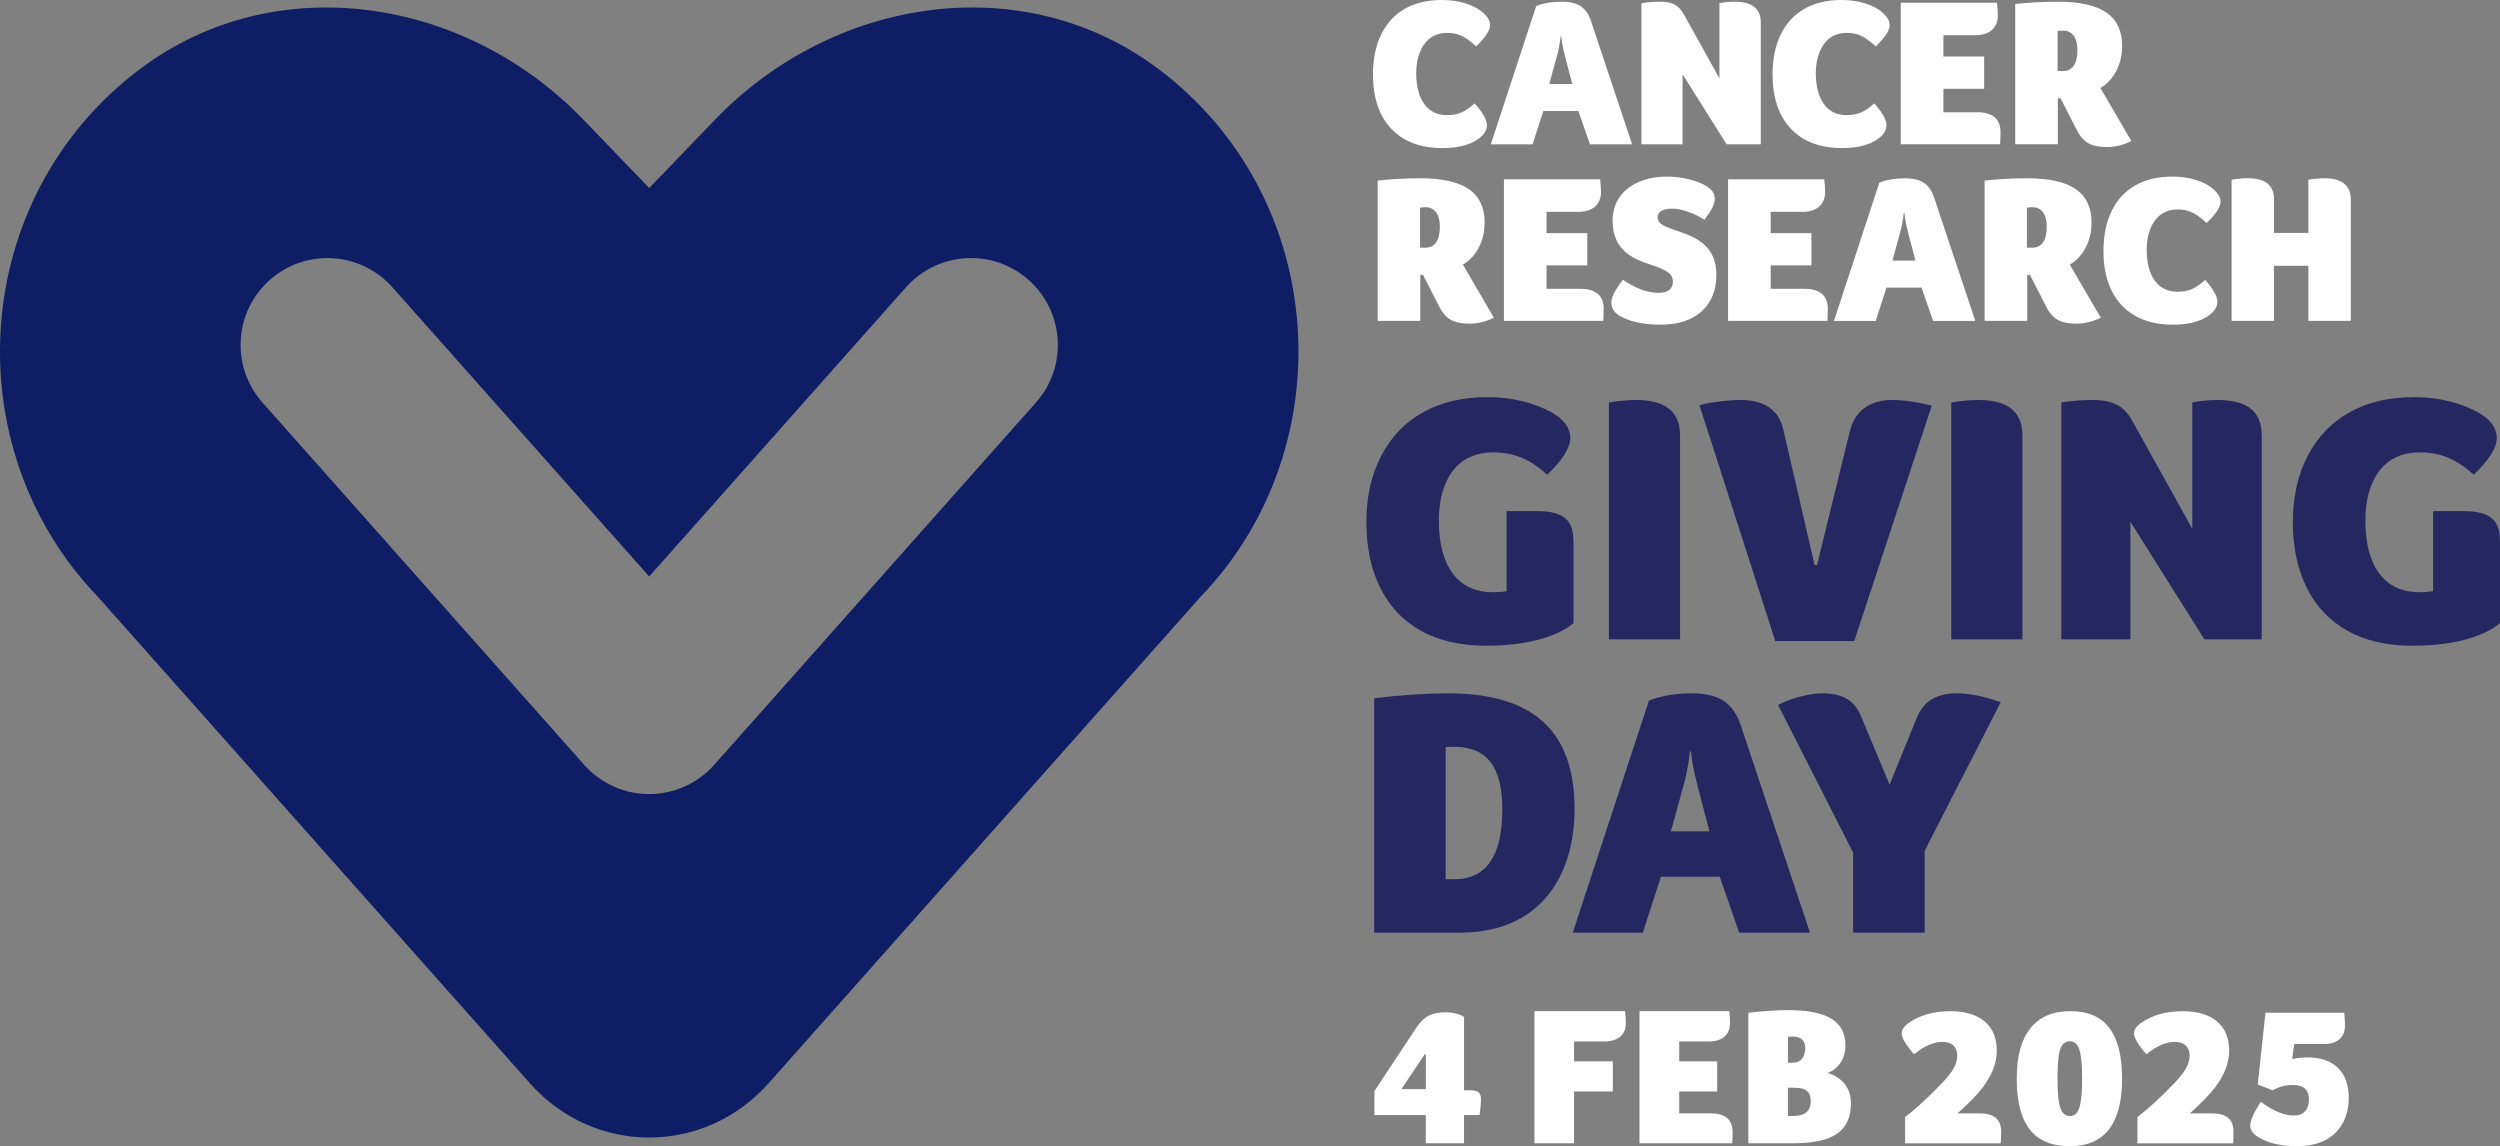 <?xml version="1.0" encoding="UTF-8"?>
<svg id="Layer_2" data-name="Layer 2" xmlns="http://www.w3.org/2000/svg" viewBox="0 0 796.95 365.39">
  <rect x="0" y="0" width="796.95" height="365.39" fill="#808080" stroke="none"/>
  <defs>
    <style>
      .cls-1 {
        fill: #fff;
      }

      .cls-2 {
        fill: #252760;
      }

      .cls-3 {
        fill: #0f1e64;
      }
    </style>
  </defs>
  <g id="Layer_1-2" data-name="Layer 1">
    <g>
      <g>
        <path class="cls-1" d="M472.11,43.58c-1.08,1.08-2.68,1.95-4.81,2.62-2.13.67-4.58,1.01-7.36,1.01-7.08,0-12.57-2.06-16.44-6.19-3.88-4.13-5.82-9.89-5.82-17.28,0-4.98.88-9.26,2.66-12.84,1.77-3.59,4.29-6.3,7.57-8.14,3.27-1.84,7.2-2.76,11.77-2.76,2.69,0,5.19.36,7.5,1.08,2.31.72,4.14,1.68,5.48,2.89,1.57,1.35,2.35,2.69,2.35,4.03,0,1.7-1.48,3.97-4.44,6.79-1.79-1.66-3.36-2.79-4.71-3.4-1.34-.6-2.85-.91-4.51-.91-2.11,0-3.89.54-5.35,1.61-1.46,1.08-2.58,2.59-3.36,4.54-.79,1.95-1.18,4.16-1.18,6.62,0,4.21.85,7.51,2.56,9.89,1.7,2.38,4.15,3.57,7.33,3.57,1.7,0,3.21-.28,4.51-.84,1.3-.56,2.71-1.53,4.24-2.92,2.6,2.96,3.9,5.27,3.9,6.93,0,1.35-.63,2.58-1.88,3.7Z"/>
        <path class="cls-1" d="M506.85,46l-3.7-10.62h-11.16l-3.43,10.62h-13.32l14.46-44.05c.99-.45,2.21-.8,3.66-1.04,1.46-.25,2.95-.37,4.47-.37,2.64,0,4.68.49,6.12,1.48,1.43.99,2.49,2.49,3.16,4.5l13.18,39.48h-13.45ZM498.98,18.29c-.81-3.23-1.23-5.47-1.28-6.72h-.2c-.27,2.42-.69,4.64-1.28,6.66l-2.35,8.54h7.33l-2.22-8.47Z"/>
        <path class="cls-1" d="M548.12,25.02V1.01c1.61-.31,3.23-.47,4.84-.47,5.56,0,8.34,2.22,8.34,6.66v38.8h-10.89l-14.05-22.33v22.33h-13.11V1.01c1.97-.31,3.94-.47,5.92-.47s3.47.3,4.64.91c1.16.6,2.15,1.65,2.96,3.13l11.37,20.44Z"/>
        <path class="cls-1" d="M599.49,43.58c-1.08,1.08-2.68,1.95-4.81,2.62-2.13.67-4.58,1.01-7.36,1.01-7.08,0-12.57-2.06-16.44-6.19-3.88-4.13-5.82-9.89-5.82-17.28,0-4.98.88-9.26,2.66-12.84,1.77-3.59,4.29-6.3,7.57-8.14,3.27-1.84,7.2-2.76,11.77-2.76,2.69,0,5.19.36,7.5,1.08,2.31.72,4.14,1.68,5.48,2.89,1.57,1.35,2.35,2.69,2.35,4.03,0,1.7-1.48,3.97-4.44,6.79-1.79-1.66-3.36-2.79-4.71-3.4-1.34-.6-2.85-.91-4.51-.91-2.11,0-3.89.54-5.35,1.61-1.46,1.08-2.58,2.59-3.36,4.54-.79,1.95-1.18,4.16-1.18,6.62,0,4.21.85,7.51,2.56,9.89,1.7,2.38,4.15,3.57,7.33,3.57,1.7,0,3.21-.28,4.51-.84,1.3-.56,2.71-1.53,4.24-2.92,2.6,2.96,3.9,5.27,3.9,6.93,0,1.35-.63,2.58-1.88,3.7Z"/>
        <path class="cls-1" d="M630.26,35.78c4.98,0,7.47,2.15,7.47,6.45,0,.49-.01.93-.03,1.31-.02.38-.03.76-.03,1.14s-.02.82-.07,1.31h-31.67V.87h30.67c.18,1.62.27,2.96.27,4.04,0,1.97-.63,3.52-1.88,4.64-1.26,1.12-3.05,1.68-5.38,1.68h-10.09v6.79h12.98v10.29h-12.98v7.47h10.76Z"/>
        <path class="cls-1" d="M676.49,14.66c0,3-.64,5.69-1.92,8.07-1.28,2.38-2.95,4.15-5.01,5.31l9.89,16.95c-2.6,1.25-5.18,1.88-7.73,1.88-2.38,0-4.25-.34-5.61-1.01-1.37-.67-2.57-1.84-3.6-3.5l-5.65-11.03h-.87v14.66h-13.58V1.28c4.39-.49,8.9-.74,13.52-.74,6.99,0,12.17,1.15,15.53,3.46,3.36,2.31,5.04,5.86,5.04,10.66ZM662.24,16c0-2.02-.4-3.56-1.21-4.64-.81-1.08-1.95-1.61-3.43-1.61-.4,0-.96.04-1.68.13v12.78h1.68c1.52,0,2.68-.57,3.46-1.71.78-1.14,1.18-2.79,1.18-4.94Z"/>
        <path class="cls-1" d="M473.26,70.96c0,3-.64,5.69-1.92,8.07-1.28,2.38-2.95,4.15-5.01,5.31l9.89,16.95c-2.6,1.25-5.18,1.88-7.73,1.88-2.38,0-4.25-.34-5.61-1.01-1.37-.67-2.57-1.84-3.6-3.5l-5.65-11.03h-.87v14.66h-13.58v-44.72c4.39-.49,8.9-.74,13.52-.74,6.99,0,12.17,1.15,15.53,3.46,3.36,2.31,5.04,5.86,5.04,10.66ZM459,72.3c0-2.02-.4-3.56-1.21-4.64-.81-1.08-1.95-1.61-3.43-1.61-.4,0-.96.04-1.68.13v12.78h1.68c1.52,0,2.68-.57,3.46-1.71.78-1.14,1.18-2.79,1.18-4.94Z"/>
        <path class="cls-1" d="M503.75,92.07c4.98,0,7.47,2.15,7.47,6.45,0,.49-.01.93-.03,1.31-.02.38-.03.76-.03,1.14s-.02.82-.07,1.31h-31.67v-45.12h30.67c.18,1.62.27,2.96.27,4.04,0,1.97-.63,3.52-1.88,4.64-1.26,1.12-3.05,1.68-5.38,1.68h-10.09v6.79h12.98v10.29h-12.98v7.47h10.76Z"/>
        <path class="cls-1" d="M517.37,89.18c4.03,2.78,7.82,4.17,11.36,4.17,3.05,0,4.57-1.23,4.57-3.7,0-1.03-.44-1.92-1.31-2.66-.87-.74-2.7-1.58-5.48-2.52-3.27-1.03-5.75-2.16-7.43-3.4-1.68-1.23-2.94-2.73-3.77-4.5-.83-1.77-1.24-3.82-1.24-6.15,0-2.96.74-5.49,2.22-7.6,1.48-2.11,3.54-3.72,6.19-4.84,2.65-1.12,5.6-1.68,8.88-1.68,2.42,0,4.76.28,7.03.84,2.26.56,4.09,1.27,5.48,2.12.99.63,1.69,1.26,2.12,1.88.43.63.64,1.37.64,2.22s-.24,1.76-.71,2.72-1.33,2.3-2.59,4c-1.48-1.03-3.21-1.88-5.18-2.56-1.97-.67-3.68-1.01-5.11-1.01s-2.62.25-3.43.74-1.21,1.19-1.21,2.08c0,.81.37,1.49,1.11,2.05.74.56,2.1,1.18,4.07,1.85,1.52.49,3.07,1.05,4.64,1.68,1.57.63,3.03,1.46,4.37,2.49,1.35,1.03,2.43,2.35,3.26,3.97.83,1.62,1.27,3.63,1.31,6.05,0,5.07-1.57,9.01-4.71,11.84-3.14,2.82-7.51,4.24-13.11,4.24-2.78,0-5.31-.26-7.6-.77-2.29-.51-4.17-1.24-5.65-2.19-1.61-1.03-2.42-2.4-2.42-4.1s1.23-4.17,3.7-7.26Z"/>
        <path class="cls-1" d="M575.2,92.07c4.98,0,7.47,2.15,7.47,6.45,0,.49-.01.93-.03,1.31-.02.38-.03.76-.03,1.14s-.02.82-.07,1.31h-31.67v-45.12h30.67c.18,1.62.27,2.96.27,4.04,0,1.97-.63,3.52-1.88,4.64-1.26,1.12-3.05,1.68-5.38,1.68h-10.09v6.79h12.98v10.29h-12.98v7.47h10.76Z"/>
        <path class="cls-1" d="M616.24,102.3l-3.7-10.62h-11.16l-3.43,10.62h-13.32l14.46-44.05c.99-.45,2.21-.8,3.66-1.04,1.46-.25,2.95-.37,4.47-.37,2.64,0,4.68.49,6.12,1.48,1.43.99,2.49,2.49,3.16,4.5l13.18,39.48h-13.45ZM608.38,74.59c-.81-3.23-1.23-5.47-1.28-6.72h-.2c-.27,2.42-.69,4.64-1.28,6.66l-2.35,8.54h7.33l-2.22-8.47Z"/>
        <path class="cls-1" d="M666.73,70.96c0,3-.64,5.69-1.92,8.07-1.28,2.38-2.95,4.15-5.01,5.31l9.89,16.95c-2.6,1.25-5.18,1.88-7.73,1.88-2.38,0-4.25-.34-5.61-1.01-1.37-.67-2.57-1.84-3.6-3.5l-5.65-11.03h-.87v14.66h-13.58v-44.72c4.39-.49,8.9-.74,13.52-.74,6.99,0,12.17,1.15,15.53,3.46s5.04,5.86,5.04,10.66ZM652.47,72.3c0-2.02-.4-3.56-1.21-4.64-.81-1.08-1.95-1.61-3.43-1.61-.4,0-.96.04-1.68.13v12.78h1.68c1.52,0,2.68-.57,3.46-1.71.78-1.14,1.18-2.79,1.18-4.94Z"/>
        <path class="cls-1" d="M704.97,99.87c-1.08,1.08-2.68,1.95-4.81,2.62-2.13.67-4.58,1.01-7.36,1.01-7.08,0-12.57-2.06-16.44-6.19-3.88-4.13-5.82-9.89-5.82-17.28,0-4.98.88-9.26,2.66-12.84,1.77-3.59,4.29-6.3,7.57-8.14,3.27-1.84,7.2-2.76,11.77-2.76,2.69,0,5.19.36,7.5,1.08,2.31.72,4.14,1.68,5.48,2.89,1.57,1.35,2.35,2.69,2.35,4.03,0,1.7-1.48,3.97-4.44,6.79-1.79-1.66-3.36-2.79-4.71-3.4-1.34-.6-2.85-.91-4.51-.91-2.11,0-3.89.54-5.35,1.61-1.46,1.08-2.58,2.59-3.36,4.54-.79,1.95-1.18,4.16-1.18,6.62,0,4.21.85,7.51,2.56,9.89,1.7,2.38,4.15,3.57,7.33,3.57,1.7,0,3.21-.28,4.51-.84,1.3-.56,2.71-1.53,4.24-2.92,2.6,2.96,3.9,5.27,3.9,6.93,0,1.35-.63,2.58-1.88,3.7Z"/>
        <path class="cls-1" d="M724.91,74.25h10.96v-16.95c1.84-.31,3.56-.47,5.18-.47,2.73,0,4.81.57,6.22,1.71,1.41,1.14,2.12,2.81,2.12,5.01v38.73h-13.52v-17.55h-10.96v17.55h-13.52v-44.99c1.84-.31,3.56-.47,5.18-.47,5.56,0,8.34,2.24,8.34,6.72v10.69Z"/>
      </g>
      <g>
        <path class="cls-3" d="M369.04,21.81C325.98-10.38,265.56-.9,228.04,38.05l-21.08,21.88-21.08-21.88C148.36-.9,87.94-10.38,44.88,21.81-9.99,62.83-14.55,142.76,31.2,190.24l137.72,155.08c20.49,23.08,55.6,23.08,76.09,0l137.71-155.08c45.75-47.49,41.19-127.42-13.68-168.44ZM330.23,128.33l-102.58,115.51c-5.25,5.91-12.79,9.3-20.7,9.3s-15.45-3.39-20.7-9.3l-102.57-115.51c-10.15-11.43-9.11-28.93,2.32-39.08,11.43-10.15,28.93-9.11,39.08,2.32l81.87,92.2,81.88-92.2c10.15-11.43,27.65-12.48,39.08-2.32,11.43,10.15,12.47,27.65,2.32,39.08Z"/>
        <g>
          <path class="cls-2" d="M476.09,188.79c1.51,0,2.9-.11,4.18-.34v-25.51h9.93c1.88,0,3.56.17,5.02.51,1.47.34,2.67.89,3.61,1.64.94.75,1.64,1.73,2.09,2.93.45,1.2.68,3.01.68,5.42v25.17c-1.58,1.43-3.8,2.71-6.66,3.84-2.86,1.13-6.08,1.97-9.65,2.54-3.57.57-7.43.85-11.57.85-8.13,0-15.03-1.58-20.71-4.74-5.68-3.16-10.01-7.71-12.98-13.66-2.97-5.94-4.46-12.94-4.46-20.99s1.6-15.22,4.8-21.28c3.2-6.06,7.67-10.66,13.43-13.83,5.76-3.16,12.54-4.74,20.37-4.74,4.51,0,8.78.58,12.81,1.75,4.02,1.17,7.32,2.69,9.87,4.57,2.48,1.96,3.72,4.18,3.72,6.66,0,3.16-2.45,7.07-7.34,11.74-2.86-2.56-5.63-4.38-8.3-5.47-2.67-1.09-5.63-1.64-8.86-1.64-5.57,0-9.86,1.94-12.87,5.81-3.01,3.88-4.52,9.2-4.52,15.97,0,7.3,1.49,12.92,4.46,16.87,2.97,3.95,7.28,5.93,12.92,5.93Z"/>
          <path class="cls-2" d="M535.57,203.8h-22.69v-75.5c3.08-.53,5.98-.79,8.69-.79,9.33,0,14,3.76,14,11.29v65.01Z"/>
          <path class="cls-2" d="M591.09,204.36h-25.17l-24.15-75.17c.98-.37,2.9-.75,5.76-1.13,2.86-.38,5.27-.56,7.22-.56,7.75,0,12.34,3.2,13.77,9.59l9.93,43h.79l10.38-42.32c.75-3.31,2.29-5.85,4.63-7.62,2.33-1.77,5.3-2.65,8.92-2.65s7.9.6,12.64,1.81l-24.72,75.05Z"/>
          <path class="cls-2" d="M644.7,203.8h-22.68v-75.5c3.08-.53,5.98-.79,8.69-.79,9.33,0,13.99,3.76,13.99,11.29v65.01Z"/>
          <path class="cls-2" d="M698.87,168.59v-40.29c2.71-.53,5.42-.79,8.13-.79,9.33,0,13.99,3.72,13.99,11.17v65.12h-18.28l-23.59-37.47v37.47h-22.01v-75.5c3.31-.53,6.62-.79,9.93-.79s5.83.51,7.79,1.52c1.96,1.02,3.61,2.77,4.97,5.25l19.07,34.31Z"/>
          <path class="cls-2" d="M771.44,188.79c1.5,0,2.9-.11,4.18-.34v-25.51h9.93c1.88,0,3.56.17,5.02.51,1.47.34,2.67.89,3.61,1.64.94.75,1.64,1.73,2.09,2.93.45,1.2.68,3.01.68,5.42v25.17c-1.58,1.43-3.8,2.71-6.66,3.84-2.86,1.13-6.08,1.97-9.65,2.54-3.58.57-7.43.85-11.57.85-8.13,0-15.03-1.58-20.71-4.74-5.68-3.16-10.01-7.71-12.98-13.66-2.97-5.94-4.46-12.94-4.46-20.99s1.6-15.22,4.8-21.28c3.2-6.06,7.67-10.66,13.43-13.83s12.54-4.74,20.37-4.74c4.51,0,8.78.58,12.81,1.75,4.02,1.17,7.32,2.69,9.87,4.57,2.48,1.96,3.72,4.18,3.72,6.66,0,3.16-2.45,7.07-7.34,11.74-2.86-2.56-5.63-4.38-8.3-5.47-2.67-1.09-5.63-1.64-8.86-1.64-5.57,0-9.86,1.94-12.87,5.81-3.01,3.88-4.51,9.2-4.51,15.97,0,7.3,1.49,12.92,4.46,16.87,2.97,3.95,7.28,5.93,12.92,5.93Z"/>
          <path class="cls-2" d="M501.94,257.81c0,8.13-1.49,15.2-4.46,21.22-2.97,6.02-7.19,10.57-12.64,13.66-5.46,3.09-11.98,4.63-19.58,4.63h-27.2v-74.71c8.35-1.05,16.29-1.58,23.81-1.58,13.39,0,23.42,3.03,30.08,9.09,6.66,6.06,9.99,15.29,9.99,27.71ZM478.91,258.04c0-6.85-1.26-11.89-3.78-15.12-2.52-3.23-6.34-4.85-11.46-4.85h-1.35c-.45,0-.94.04-1.47.11v42.1h2.71c10.23,0,15.35-7.41,15.35-22.23Z"/>
          <path class="cls-2" d="M554.42,297.31l-6.21-17.83h-18.74l-5.76,17.83h-22.35l24.27-73.92c1.65-.75,3.71-1.33,6.15-1.75,2.44-.41,4.95-.62,7.51-.62,4.44,0,7.86.83,10.27,2.48,2.41,1.66,4.18,4.17,5.31,7.56l22.12,66.25h-22.57ZM541.21,250.81c-1.35-5.42-2.07-9.18-2.14-11.29h-.34c-.45,4.06-1.17,7.79-2.14,11.17l-3.95,14.33h12.3l-3.72-14.22Z"/>
          <path class="cls-2" d="M613.55,271.24v26.07h-22.8v-25.51l-23.93-47.06c1.96-1.05,4.27-1.94,6.94-2.65,2.67-.71,5.02-1.07,7.05-1.07,2.26,0,4.19.26,5.81.79,1.62.53,2.99,1.37,4.12,2.54,1.13,1.17,2.07,2.73,2.82,4.68l8.8,21.1,8.69-21.33c1.13-2.71,2.73-4.68,4.8-5.92,2.07-1.24,4.72-1.86,7.96-1.86,3.91,0,8.58.94,13.99,2.82l-24.27,47.4Z"/>
        </g>
      </g>
      <g>
        <path class="cls-1" d="M438.14,355.47v-7.66l13.37-20.21c1.21-1.84,2.53-3.12,3.96-3.83,1.42-.71,3.22-1.07,5.4-1.07,1.13,0,2.26.15,3.39.44,1.13.29,1.95.65,2.45,1.07v23.35h1.82c1.34,0,2.27.21,2.79.63.52.42.78,1.17.78,2.26,0,1.26-.15,2.93-.44,5.02h-4.96v8.98h-12.18v-8.98h-16.38ZM454.52,347.19v-11.05h-.38l-7.41,11.05h7.78Z"/>
        <path class="cls-1" d="M501.78,338.34h12.37v9.6h-12.37v16.51h-12.62v-42.12h28.88c.17,1.51.25,2.78.25,3.83,0,1.84-.6,3.27-1.79,4.3-1.19,1.03-2.88,1.54-5.05,1.54h-9.67v6.34Z"/>
        <path class="cls-1" d="M545.35,354.91c4.65,0,6.97,2.01,6.97,6.03,0,.46-.01.87-.03,1.22s-.03.71-.03,1.07-.02.76-.06,1.22h-29.57v-42.12h28.62c.17,1.51.25,2.76.25,3.77,0,1.84-.59,3.29-1.76,4.33-1.17,1.05-2.85,1.57-5.02,1.57h-9.42v6.34h12.11v9.6h-12.11v6.97h10.04Z"/>
        <path class="cls-1" d="M590.04,351.77c0,4.35-1.46,7.55-4.36,9.6-2.91,2.05-7.59,3.08-14.03,3.08h-14.31v-41.62c5.06-.54,9.29-.82,12.68-.82,6.19,0,10.79.91,13.78,2.73,2.99,1.82,4.49,4.66,4.49,8.51,0,2.09-.5,3.9-1.51,5.43-1,1.53-2.38,2.65-4.14,3.36,2.39.75,4.22,1.96,5.49,3.61,1.27,1.65,1.91,3.69,1.91,6.12ZM575.48,334.13c0-1.17-.34-2.08-1-2.73-.67-.65-1.65-.97-2.95-.97-.25,0-.5.01-.75.03-.25.02-.52.05-.82.09v8.22h1.63c1.21,0,2.17-.43,2.86-1.29.69-.86,1.04-1.98,1.04-3.36ZM571.96,355.73c1.72,0,3.02-.4,3.92-1.19.9-.79,1.35-1.95,1.35-3.45s-.4-2.61-1.19-3.3c-.8-.69-2.05-1.04-3.77-1.04h-2.32v8.98h2.01Z"/>
        <path class="cls-1" d="M607.3,364.45v-8.35c3.43-2.59,7.47-6.32,12.11-11.17,1.67-1.8,2.85-3.34,3.52-4.61.67-1.27,1-2.56,1-3.86,0-1.38-.42-2.45-1.26-3.2-.84-.75-1.97-1.13-3.39-1.13-2.89,0-5.92,1.32-9.1,3.96-2.64-3.01-3.96-5.23-3.96-6.65,0-1.13.67-2.2,2.01-3.2,3.64-2.59,8.12-3.89,13.43-3.89,4.73,0,8.39,1.08,10.98,3.23,2.59,2.16,3.89,5.28,3.89,9.39,0,5.11-2.66,10.32-7.97,15.63-2.01,2.01-3.54,3.45-4.58,4.33h7.22c4.48,0,6.72,1.92,6.72,5.77,0,.54,0,1.12-.03,1.73-.02.61-.05,1.29-.09,2.04h-30.51Z"/>
        <path class="cls-1" d="M676.48,343.86c0,14.35-5.57,21.53-16.7,21.53-5.69,0-9.93-1.77-12.71-5.3-2.78-3.54-4.17-8.95-4.17-16.23s1.44-12.38,4.33-16.04c2.89-3.66,7.13-5.49,12.74-5.49s9.71,1.78,12.43,5.34c2.72,3.56,4.08,8.96,4.08,16.2ZM663.74,343.86c0-4.35-.29-7.43-.88-9.23-.59-1.8-1.59-2.7-3.01-2.7-1.51,0-2.54.86-3.11,2.57-.57,1.72-.85,4.83-.85,9.35s.29,7.48.88,9.26c.59,1.78,1.61,2.67,3.08,2.67s2.43-.9,3.01-2.7c.59-1.8.88-4.87.88-9.23Z"/>
        <path class="cls-1" d="M681.37,364.45v-8.35c3.43-2.59,7.47-6.32,12.11-11.17,1.67-1.8,2.85-3.34,3.52-4.61.67-1.27,1-2.56,1-3.86,0-1.38-.42-2.45-1.26-3.2-.84-.75-1.97-1.13-3.39-1.13-2.89,0-5.92,1.32-9.1,3.96-2.64-3.01-3.96-5.23-3.96-6.65,0-1.13.67-2.2,2.01-3.2,3.64-2.59,8.12-3.89,13.43-3.89,4.73,0,8.39,1.08,10.98,3.23,2.59,2.16,3.89,5.28,3.89,9.39,0,5.11-2.66,10.32-7.97,15.63-2.01,2.01-3.54,3.45-4.58,4.33h7.22c4.48,0,6.72,1.92,6.72,5.77,0,.54,0,1.12-.03,1.73-.02.61-.05,1.29-.09,2.04h-30.51Z"/>
        <path class="cls-1" d="M722.18,322.83h25.11c.17,1.51.25,2.87.25,4.08,0,1.84-.58,3.28-1.73,4.33-1.15,1.05-2.79,1.57-4.93,1.57h-9.54l-.63,4.77c1.8-.33,3.39-.5,4.77-.5,4.23,0,7.49,1.11,9.79,3.33,2.3,2.22,3.45,5.4,3.45,9.54,0,3.14-.67,5.89-2.01,8.25-1.34,2.37-3.23,4.15-5.68,5.37-2.45,1.21-5.35,1.82-8.69,1.82-5.32,0-9.52-1-12.62-3.01-.75-.46-1.34-.99-1.76-1.6-.42-.61-.63-1.22-.63-1.85,0-1.72,1.13-4.29,3.39-7.72,1.76,1.38,3.55,2.46,5.37,3.23,1.82.78,3.53,1.16,5.12,1.16s2.74-.44,3.58-1.32c.84-.88,1.26-2.16,1.26-3.83,0-1.51-.43-2.65-1.29-3.42-.86-.77-2.08-1.16-3.67-1.16-1.3,0-2.44.13-3.42.38-.98.25-2.08.69-3.29,1.32l-4.65-1.88,2.45-22.85Z"/>
      </g>
    </g>
  </g>
</svg>